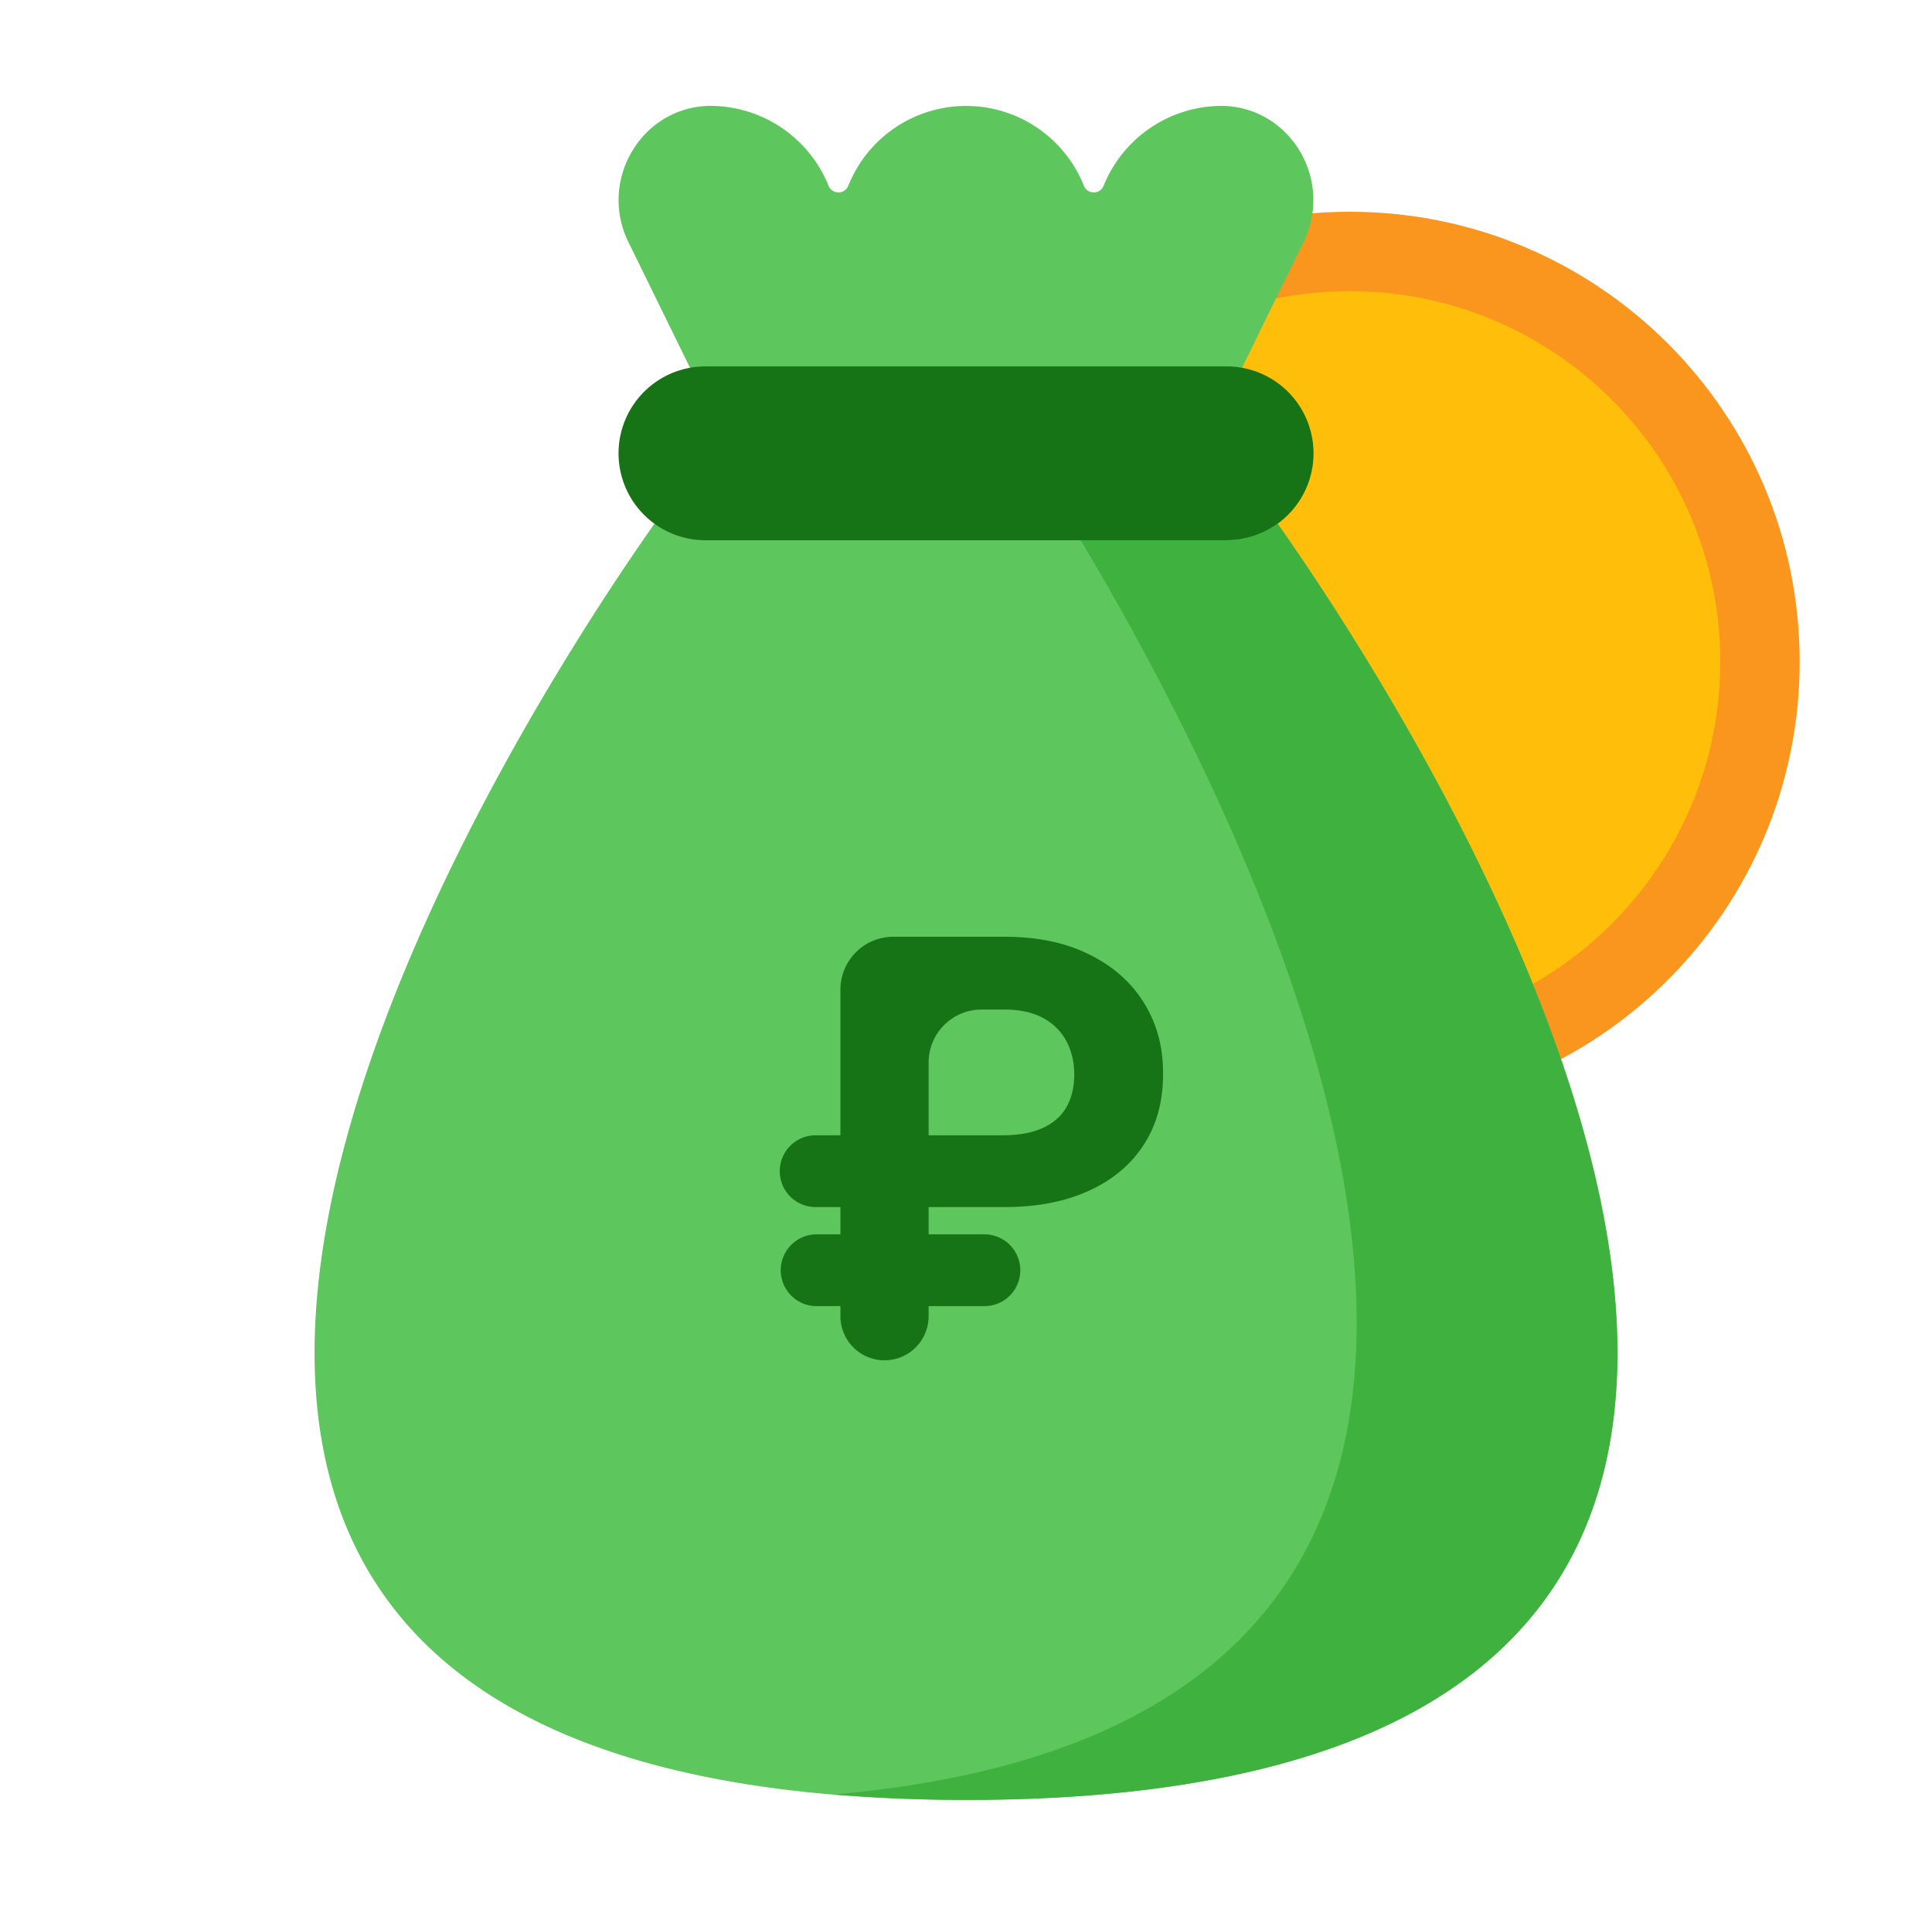 <svg width="73" height="72" viewBox="0 0 73 72" fill="none" xmlns="http://www.w3.org/2000/svg"><path d="M51 42c9.389 0 17-7.611 17-17S60.389 8 51 8s-17 7.611-17 17 7.611 17 17 17z" fill="#FA961E"/><path d="M51 39c7.732 0 14-6.268 14-14s-6.268-14-14-14-14 6.268-14 14 6.268 14 14 14z" fill="#FFBE0A"/><path d="M47.544 18.769h-3l4.706-9.614c1.162-2.36-.511-5.14-3.099-5.155a4.828 4.828 0 00-4.449 3.013.402.402 0 01-.75 0 4.792 4.792 0 00-8.897 0 .402.402 0 01-.75 0A4.828 4.828 0 0026.849 4c-2.588.015-4.262 2.795-3.1 5.155l4.713 9.614h-3S-11.473 68 36.5 68c47.972 0 11.044-49.231 11.044-49.231z" fill="#5DC65D"/><path d="M37.955 45.602h-7.1a1.356 1.356 0 110-2.711h7.007c.63 0 1.147-.094 1.55-.282.403-.187.7-.453.891-.797.192-.343.287-.75.287-1.218 0-.459-.095-.873-.287-1.243a2.112 2.112 0 00-.875-.883c-.393-.218-.884-.328-1.473-.328h-.867a2 2 0 00-2 2v9.585a1.666 1.666 0 01-3.333 0V37.39a2 2 0 012-2h4.2c1.256 0 2.33.227 3.224.68.9.448 1.586 1.062 2.062 1.844.475.776.71 1.656.705 2.64.005 1.032-.235 1.925-.72 2.68-.486.756-1.179 1.34-2.078 1.75-.899.412-1.963.618-3.193.618zm-.759 1.031a1.356 1.356 0 110 2.712h-6.34a1.356 1.356 0 110-2.712h6.34zm9.15-26.223H26.654a3.283 3.283 0 01.003-6.568h19.69a3.283 3.283 0 010 6.568z" fill="#167416"/><path d="M48.274 19.784a3.267 3.267 0 01-1.928.625h-5.512C48.277 32.884 64.06 64.964 31.5 67.793c1.556.124 3.21.207 5 .207 43.875 0 16.727-41.188 11.774-48.216z" fill="#3EB13E"/></svg>